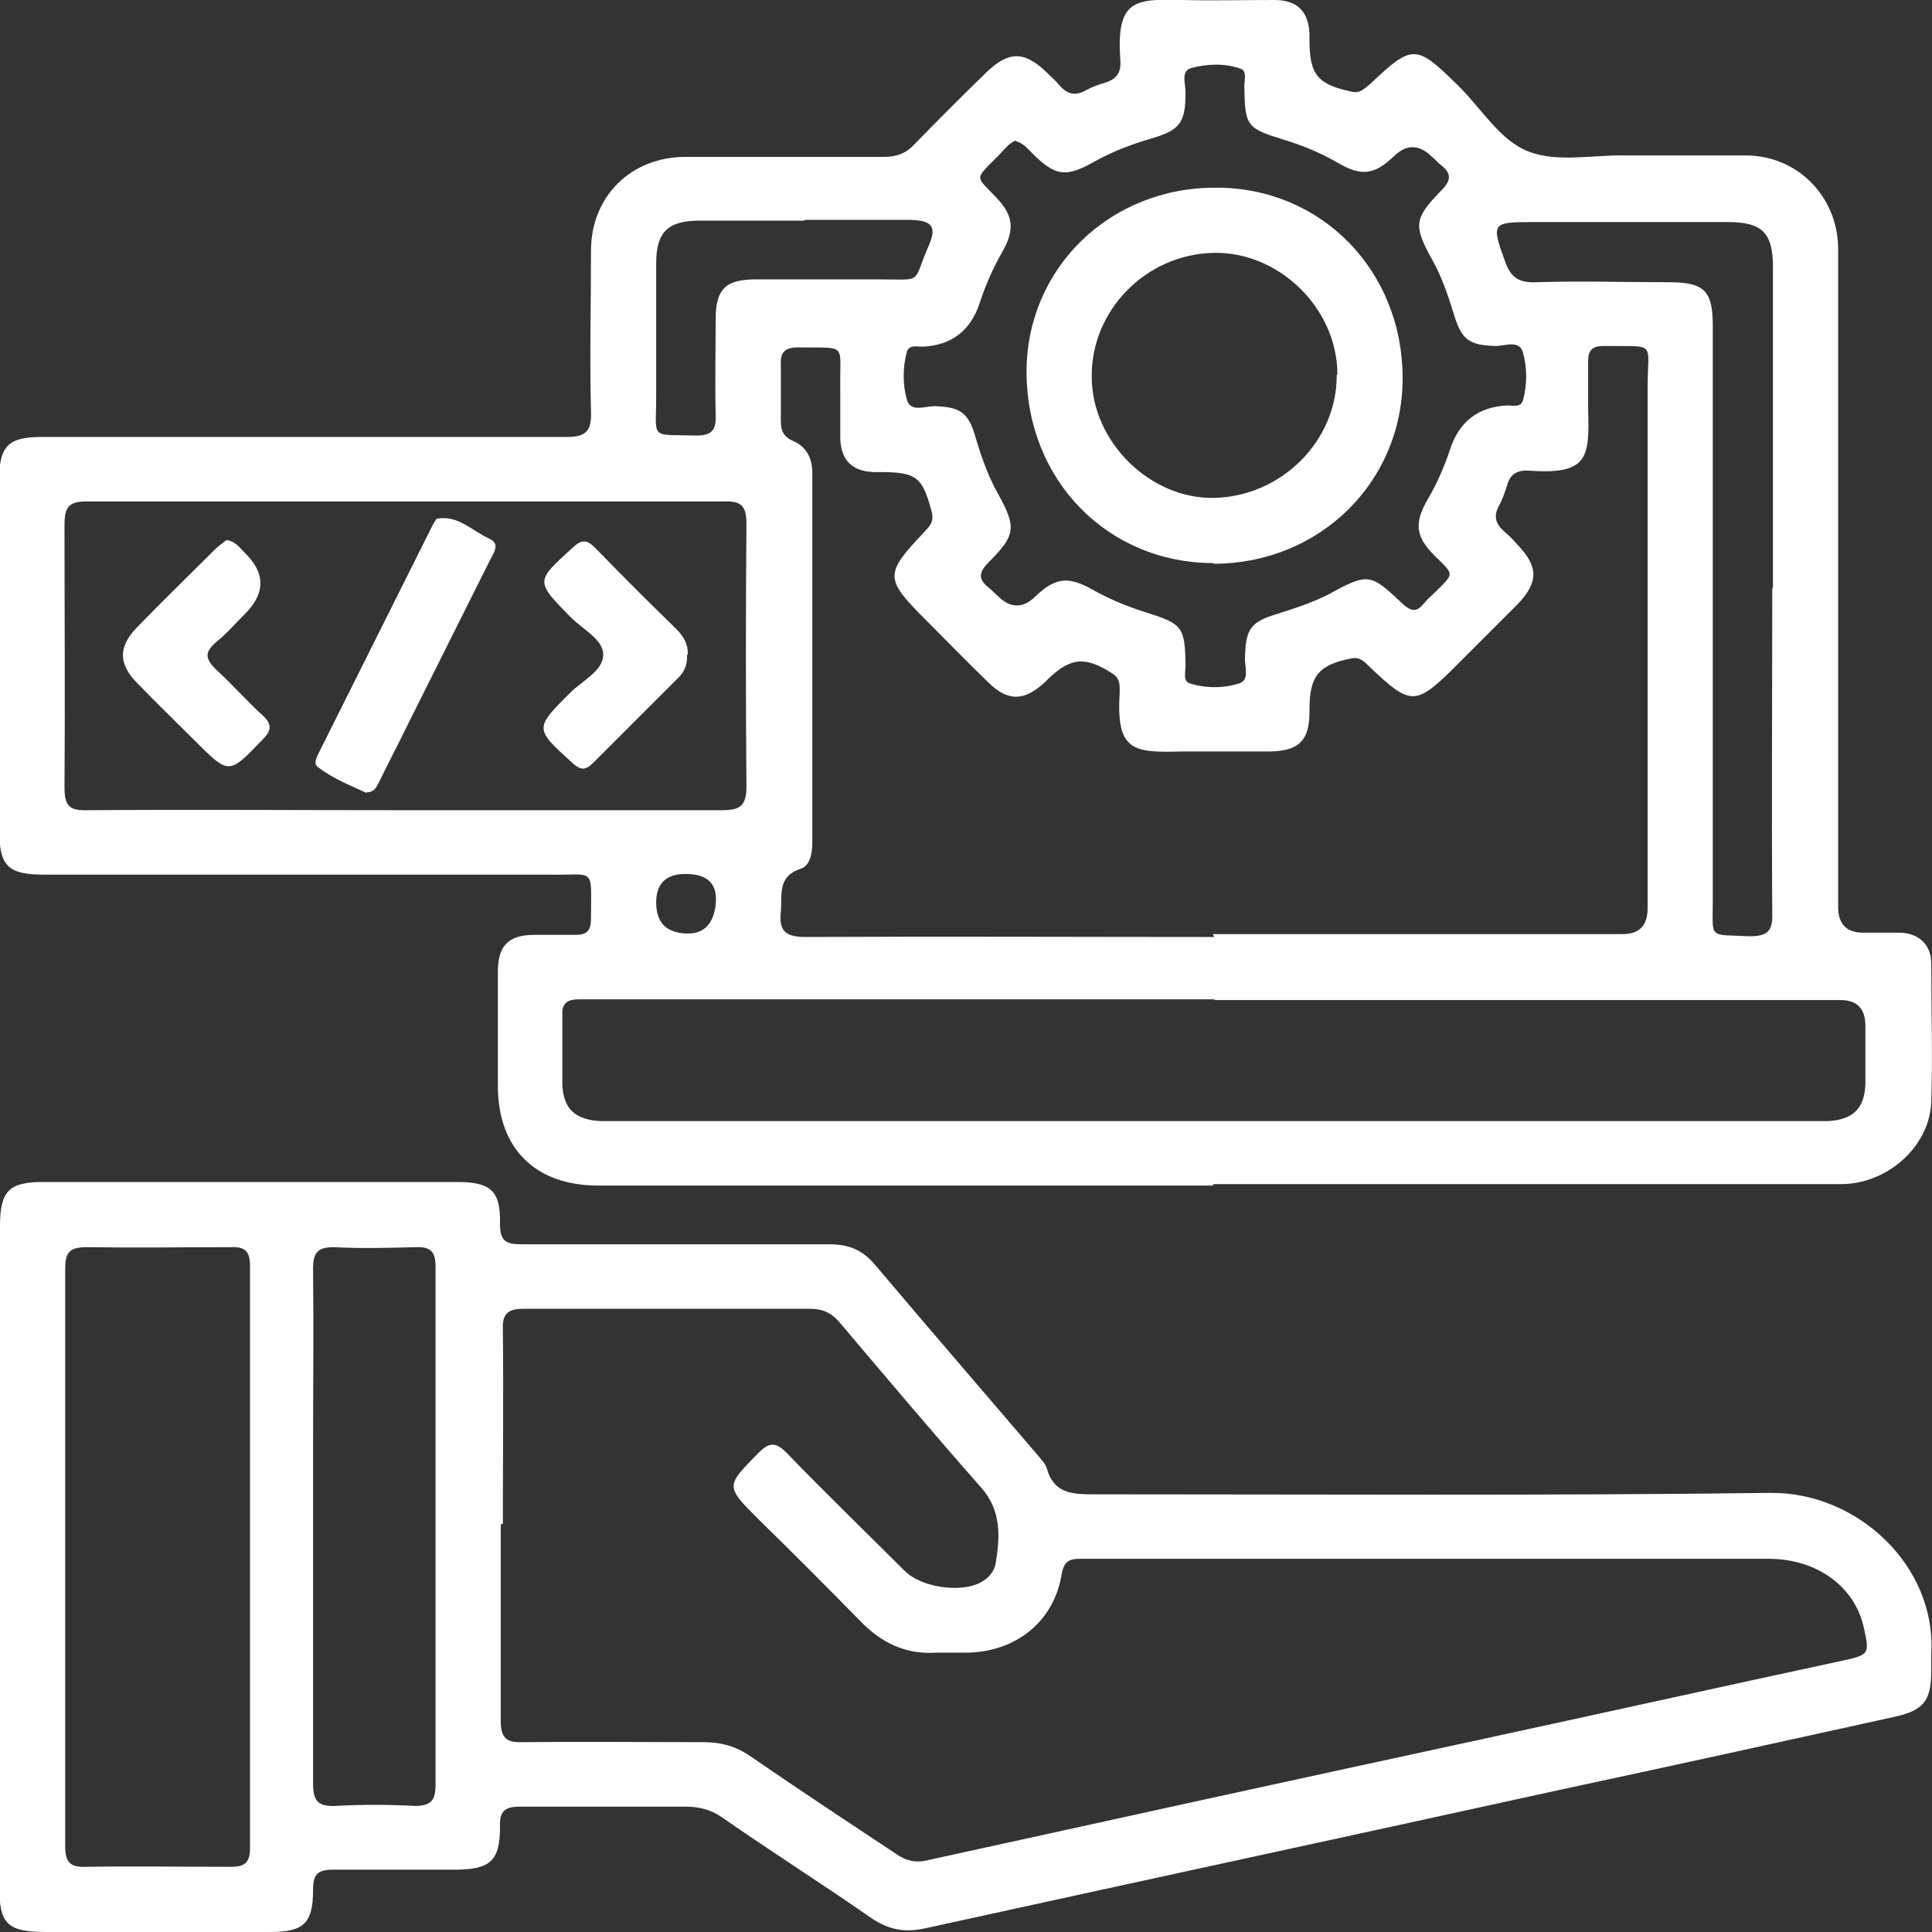 <svg width="50" height="50" viewBox="0 0 50 50" fill="none" xmlns="http://www.w3.org/2000/svg">
<rect x="0" y="0" width="50" height="50" fill="#333333" stroke="none"/>
<g clip-path="url(#clip0_11_551)">
<path d="M31.387 30.682C26.085 30.682 20.782 30.682 15.48 30.682C13.849 30.682 12.885 29.718 12.885 28.105C12.885 27.123 12.885 26.122 12.885 25.139C12.885 24.472 13.163 24.194 13.83 24.194C14.182 24.194 14.535 24.194 14.887 24.194C15.202 24.194 15.295 24.082 15.295 23.767C15.295 22.414 15.425 22.655 14.238 22.636C9.881 22.636 5.525 22.636 1.149 22.636C0.204 22.636 -0.019 22.414 -0.019 21.487C-0.019 18.446 -0.019 15.425 -0.019 12.384C-0.019 11.55 0.222 11.309 1.057 11.309C5.58 11.309 10.104 11.309 14.646 11.309C15.146 11.309 15.313 11.179 15.295 10.66C15.258 9.27 15.295 7.879 15.295 6.489C15.295 5.08 16.333 4.06 17.742 4.06C19.448 4.06 21.172 4.06 22.877 4.06C23.211 4.06 23.452 3.967 23.674 3.726C24.286 3.096 24.898 2.484 25.528 1.872C26.103 1.316 26.511 1.316 27.086 1.872C27.197 1.984 27.308 2.076 27.401 2.188C27.605 2.429 27.809 2.503 28.105 2.336C28.272 2.243 28.439 2.188 28.624 2.132C28.902 2.039 29.014 1.872 28.995 1.576C28.884 0.019 29.329 -0.037 30.571 -2.30209e-05C31.368 0.019 32.184 -2.30209e-05 32.981 -2.30209e-05C33.574 -2.30209e-05 33.871 0.297 33.889 0.89C33.889 0.945 33.889 0.983 33.889 1.038C33.889 1.947 34.112 2.188 34.983 2.373C35.206 2.429 35.317 2.28 35.465 2.169C36.559 1.131 36.652 1.149 37.727 2.206C38.339 2.799 38.821 3.652 39.581 3.93C40.323 4.208 41.231 4.004 42.065 4.023C43.103 4.023 44.142 4.023 45.18 4.023C46.515 4.023 47.553 5.08 47.571 6.415C47.571 12.106 47.571 17.779 47.571 23.471C47.571 23.915 47.788 24.138 48.22 24.138C48.535 24.138 48.851 24.138 49.184 24.138C49.666 24.157 49.981 24.453 49.981 24.935C49.981 26.122 50.019 27.327 49.981 28.513C49.944 29.663 48.851 30.645 47.646 30.645C44.568 30.645 41.472 30.645 38.395 30.645C36.059 30.645 33.741 30.645 31.405 30.645L31.387 30.682ZM31.387 24.175C34.928 24.175 38.469 24.175 41.991 24.175C42.424 24.175 42.64 23.953 42.64 23.508C42.64 19.021 42.64 14.516 42.64 10.03C42.64 8.806 42.9 8.973 41.491 8.954C41.212 8.954 41.101 9.066 41.101 9.344C41.101 9.77 41.101 10.178 41.101 10.604C41.138 11.847 41.101 12.291 39.562 12.18C39.266 12.162 39.081 12.273 39.006 12.551C38.951 12.718 38.895 12.903 38.802 13.07C38.636 13.367 38.71 13.571 38.951 13.774C39.062 13.867 39.173 13.979 39.266 14.09C39.822 14.664 39.822 15.072 39.266 15.647C38.747 16.166 38.228 16.685 37.709 17.204C36.633 18.279 36.522 18.279 35.447 17.26C35.317 17.13 35.206 17 34.983 17.037C34.13 17.204 33.889 17.482 33.889 18.372C33.889 18.372 33.889 18.409 33.889 18.428C33.889 19.169 33.611 19.429 32.888 19.448C32.11 19.448 31.35 19.448 30.571 19.448C29.31 19.485 28.884 19.429 28.977 17.927C28.977 17.742 28.995 17.575 28.81 17.445C28.105 16.982 27.716 17 27.123 17.575C27.104 17.594 27.067 17.631 27.049 17.649C26.511 18.15 26.085 18.168 25.566 17.649C25.009 17.112 24.472 16.555 23.934 16.018C22.896 14.98 22.896 14.85 23.897 13.793C24.027 13.645 24.175 13.534 24.119 13.274C23.878 12.347 23.73 12.217 22.766 12.217C22.71 12.217 22.673 12.217 22.618 12.217C22.043 12.199 21.765 11.902 21.746 11.346C21.746 10.901 21.746 10.475 21.746 10.03C21.728 8.862 21.95 9.01 20.653 8.991C20.337 8.991 20.189 9.103 20.208 9.418C20.208 9.9 20.208 10.382 20.208 10.882C20.208 11.161 20.282 11.309 20.541 11.42C20.875 11.568 21.023 11.865 21.023 12.236C21.023 15.425 21.023 18.613 21.023 21.802C21.023 22.08 20.968 22.414 20.708 22.488C20.115 22.692 20.245 23.155 20.208 23.6C20.152 24.119 20.356 24.249 20.857 24.249C24.379 24.231 27.901 24.249 31.424 24.249L31.387 24.175ZM31.442 25.862C26.474 25.862 21.524 25.862 16.555 25.862C16.036 25.862 15.517 25.862 14.998 25.862C14.683 25.862 14.535 25.955 14.553 26.288C14.553 26.882 14.553 27.456 14.553 28.05C14.572 28.698 14.887 28.977 15.536 29.014C15.629 29.014 15.74 29.014 15.832 29.014C26.233 29.014 36.615 29.014 47.015 29.014C47.108 29.014 47.219 29.014 47.312 29.014C47.961 28.977 48.257 28.68 48.276 28.05C48.276 27.549 48.276 27.049 48.276 26.548C48.276 26.103 48.06 25.881 47.627 25.881C42.232 25.881 36.837 25.881 31.424 25.881L31.442 25.862ZM10.493 20.968C13.218 20.968 15.962 20.968 18.687 20.968C19.151 20.968 19.318 20.857 19.318 20.356C19.299 18.094 19.299 15.832 19.318 13.571C19.318 13.107 19.206 12.959 18.724 12.977C13.237 12.977 7.731 12.977 2.243 12.977C1.761 12.977 1.669 13.144 1.669 13.589C1.669 15.851 1.687 18.113 1.669 20.375C1.669 20.838 1.78 20.986 2.262 20.968C5.006 20.949 7.749 20.968 10.512 20.968H10.493ZM26.288 3.634C26.103 3.708 25.973 3.893 25.825 4.042C25.195 4.672 25.25 4.542 25.788 5.117C26.214 5.562 26.27 5.933 25.955 6.489C25.714 6.915 25.51 7.36 25.361 7.823C25.127 8.553 24.632 8.936 23.878 8.973C23.73 8.973 23.526 8.917 23.471 9.103C23.359 9.511 23.359 9.955 23.471 10.345C23.563 10.678 23.934 10.512 24.175 10.512C24.861 10.53 25.065 10.678 25.25 11.327C25.399 11.828 25.566 12.31 25.825 12.773C26.307 13.645 26.288 13.849 25.602 14.535C25.343 14.794 25.287 14.98 25.602 15.221C25.677 15.276 25.751 15.369 25.825 15.425C26.146 15.746 26.468 15.752 26.789 15.443C27.308 14.943 27.642 14.905 28.272 15.258C28.699 15.499 29.143 15.684 29.607 15.832C30.608 16.148 30.664 16.203 30.682 17.223C30.682 17.39 30.608 17.631 30.794 17.686C31.201 17.816 31.665 17.816 32.073 17.686C32.351 17.594 32.203 17.241 32.221 17C32.239 16.277 32.369 16.092 33.055 15.888C33.519 15.74 33.982 15.591 34.409 15.369C35.391 14.831 35.465 14.831 36.281 15.61C36.504 15.814 36.652 15.87 36.856 15.61C36.93 15.517 37.023 15.443 37.097 15.369C37.653 14.813 37.653 14.905 37.115 14.368C36.633 13.886 36.596 13.534 36.949 12.922C37.19 12.514 37.375 12.088 37.523 11.643C37.758 10.913 38.252 10.53 39.006 10.493C39.155 10.493 39.359 10.549 39.414 10.363C39.525 9.955 39.525 9.511 39.414 9.121C39.322 8.788 38.951 8.954 38.71 8.954C38.005 8.936 37.82 8.788 37.616 8.102C37.468 7.62 37.301 7.138 37.06 6.711C36.578 5.84 36.596 5.654 37.282 4.95C37.542 4.69 37.597 4.505 37.282 4.264C37.208 4.208 37.134 4.116 37.06 4.06C36.738 3.739 36.417 3.726 36.096 4.023C35.577 4.524 35.243 4.579 34.612 4.208C34.168 3.949 33.704 3.763 33.222 3.615C32.258 3.318 32.221 3.263 32.203 2.243C32.203 2.076 32.277 1.835 32.11 1.78C31.702 1.631 31.238 1.65 30.831 1.761C30.552 1.835 30.682 2.169 30.682 2.392C30.682 3.189 30.534 3.374 29.755 3.597C29.255 3.745 28.773 3.93 28.309 4.19C27.586 4.598 27.308 4.561 26.715 3.967C26.604 3.856 26.492 3.708 26.288 3.652V3.634ZM45.884 15.202C45.884 12.44 45.884 9.677 45.884 6.915C45.884 6.025 45.606 5.747 44.716 5.747C43.029 5.747 41.324 5.747 39.637 5.747C38.599 5.747 38.599 5.784 38.951 6.767C39.099 7.193 39.322 7.323 39.766 7.304C40.897 7.267 42.047 7.304 43.178 7.304C44.123 7.304 44.327 7.527 44.327 8.454C44.327 13.404 44.327 18.335 44.327 23.285C44.327 24.323 44.197 24.175 45.273 24.231C45.736 24.231 45.884 24.101 45.866 23.637C45.847 20.838 45.866 18.038 45.866 15.239L45.884 15.202ZM20.819 5.71C19.911 5.71 19.003 5.71 18.113 5.71C17.279 5.71 16.982 6.007 16.982 6.822C16.982 7.953 16.982 9.103 16.982 10.234C16.982 11.402 16.797 11.235 18.02 11.272C18.428 11.272 18.539 11.123 18.521 10.734C18.502 9.918 18.521 9.103 18.521 8.268C18.521 7.471 18.78 7.23 19.577 7.23C20.634 7.23 21.691 7.23 22.747 7.23C23.916 7.23 23.6 7.36 24.027 6.377C24.249 5.877 24.138 5.71 23.582 5.691C22.655 5.691 21.746 5.691 20.819 5.691V5.71ZM17.742 22.618C17.235 22.618 16.982 22.865 16.982 23.359C16.982 23.854 17.223 24.119 17.705 24.156C18.187 24.194 18.459 23.946 18.521 23.415C18.582 22.883 18.323 22.618 17.742 22.618Z" fill="white"/>
<path d="M1.49477e-05 40.248C1.49477e-05 37.412 1.49477e-05 34.575 1.49477e-05 31.739C1.49477e-05 30.831 0.222 30.59 1.112 30.59C4.69 30.59 8.25 30.59 11.828 30.59C12.699 30.59 12.959 30.812 12.94 31.683C12.94 32.128 13.107 32.202 13.496 32.202C16.148 32.202 18.799 32.202 21.45 32.202C21.95 32.202 22.303 32.332 22.636 32.721C24.045 34.39 25.473 36.04 26.882 37.69C26.956 37.783 27.049 37.875 27.086 37.987C27.271 38.654 27.735 38.673 28.328 38.673C34.168 38.673 40.007 38.71 45.829 38.636C48.072 38.617 50.111 40.526 49.981 42.788C49.981 42.937 49.981 43.085 49.981 43.233C49.981 44.03 49.778 44.271 48.999 44.438C46.144 45.069 43.27 45.699 40.415 46.311C34.928 47.516 29.422 48.702 23.934 49.907C23.415 50.019 23.007 49.944 22.562 49.648C21.283 48.758 19.967 47.924 18.687 47.034C18.391 46.83 18.094 46.756 17.742 46.756C16.314 46.756 14.887 46.756 13.459 46.756C13.07 46.756 12.922 46.867 12.94 47.275C12.94 48.146 12.699 48.369 11.847 48.387C10.771 48.387 9.696 48.387 8.621 48.387C8.213 48.387 8.102 48.517 8.102 48.906C8.102 49.778 7.861 50 6.989 50C5.061 50 3.133 50 1.205 50C0.185 50 -0.019 49.796 -0.019 48.813C-0.019 45.959 -0.019 43.103 -0.019 40.267L1.49477e-05 40.248ZM12.959 39.451C12.959 41.138 12.959 42.844 12.959 44.531C12.959 44.976 13.107 45.106 13.534 45.087C15.091 45.069 16.648 45.087 18.205 45.087C18.669 45.087 19.058 45.198 19.429 45.458C20.671 46.311 21.932 47.145 23.192 47.979C23.433 48.146 23.674 48.22 23.99 48.146C28.717 47.108 33.445 46.07 38.172 45.05C41.342 44.364 44.512 43.66 47.701 42.974C48.369 42.825 48.387 42.807 48.239 42.139C48.016 41.083 47.052 40.341 45.755 40.341C39.822 40.341 33.889 40.341 27.957 40.341C27.66 40.341 27.531 40.415 27.475 40.749C27.271 41.973 26.288 42.751 25.028 42.77C24.768 42.77 24.49 42.77 24.231 42.77C23.433 42.825 22.803 42.51 22.265 41.954C21.394 41.064 20.523 40.193 19.633 39.322C18.762 38.45 18.78 38.469 19.633 37.597C19.911 37.319 20.078 37.319 20.356 37.597C21.357 38.636 22.395 39.637 23.415 40.656C23.841 41.083 24.861 41.231 25.38 40.953C25.584 40.842 25.732 40.675 25.769 40.452C25.881 39.766 25.918 39.099 25.399 38.506C24.157 37.097 22.951 35.669 21.728 34.223C21.505 33.964 21.283 33.871 20.949 33.871C18.483 33.871 16.018 33.871 13.552 33.871C13.144 33.871 12.996 34.001 13.014 34.409C13.033 36.077 13.014 37.764 13.014 39.433L12.959 39.451ZM1.687 40.23C1.687 42.751 1.687 45.254 1.687 47.775C1.687 48.202 1.817 48.331 2.243 48.313C3.485 48.294 4.727 48.313 5.97 48.313C6.322 48.313 6.47 48.22 6.47 47.831C6.47 42.807 6.47 37.783 6.47 32.759C6.47 32.388 6.34 32.258 5.97 32.277C4.727 32.277 3.485 32.295 2.243 32.277C1.78 32.277 1.687 32.425 1.687 32.851C1.687 35.317 1.687 37.783 1.687 40.248V40.23ZM11.272 39.525C11.272 37.282 11.272 35.039 11.272 32.796C11.272 32.406 11.161 32.258 10.753 32.277C10.048 32.295 9.344 32.314 8.639 32.277C8.213 32.277 8.102 32.425 8.102 32.833C8.12 34.409 8.102 35.984 8.102 37.56C8.102 40.434 8.102 43.289 8.102 46.162C8.102 46.607 8.231 46.756 8.676 46.737C9.362 46.7 10.048 46.7 10.734 46.737C11.161 46.737 11.272 46.589 11.272 46.181C11.272 43.975 11.272 41.75 11.272 39.544V39.525Z" fill="white"/>
<path d="M9.492 20.523C9.084 20.337 8.621 20.152 8.231 19.855C8.102 19.763 8.194 19.596 8.25 19.485C9.232 17.52 10.215 15.554 11.198 13.589C11.235 13.534 11.272 13.441 11.309 13.422C11.865 13.33 12.217 13.738 12.662 13.941C12.959 14.071 12.773 14.312 12.681 14.498C11.976 15.907 11.272 17.316 10.567 18.724C10.326 19.225 10.067 19.707 9.826 20.208C9.752 20.337 9.714 20.504 9.492 20.504V20.523Z" fill="white"/>
<path d="M5.877 13.979C6.099 14.016 6.211 14.182 6.34 14.312C6.872 14.831 6.872 15.357 6.34 15.888C6.099 16.129 5.858 16.407 5.58 16.63C5.284 16.889 5.321 17.056 5.58 17.316C6.007 17.705 6.377 18.131 6.804 18.521C7.045 18.743 7.026 18.91 6.804 19.132C5.914 20.059 5.933 20.059 5.024 19.151C4.542 18.669 4.042 18.187 3.559 17.686C3.059 17.186 3.059 16.741 3.541 16.24C4.208 15.554 4.894 14.887 5.562 14.22C5.654 14.127 5.766 14.053 5.858 13.979H5.877Z" fill="white"/>
<path d="M17.779 16.945C17.798 17.204 17.705 17.408 17.52 17.575C16.796 18.298 16.073 19.021 15.35 19.744C15.146 19.948 15.017 19.93 14.813 19.744C13.83 18.854 13.83 18.854 14.757 17.927C15.072 17.612 15.629 17.353 15.61 16.926C15.61 16.555 15.072 16.277 14.776 15.981C13.849 15.035 13.849 15.054 14.831 14.164C15.072 13.941 15.202 13.979 15.406 14.182C16.092 14.887 16.796 15.591 17.501 16.277C17.686 16.463 17.816 16.667 17.798 16.945H17.779Z" fill="white"/>
<path d="M31.405 14.572C28.662 14.572 26.567 12.421 26.567 9.622C26.567 6.934 28.736 4.839 31.479 4.857C34.205 4.857 36.3 7.008 36.3 9.789C36.3 12.477 34.149 14.59 31.405 14.59V14.572ZM34.612 9.696C34.612 7.972 33.092 6.507 31.405 6.544C29.663 6.581 28.235 8.027 28.254 9.752C28.254 11.439 29.774 12.922 31.424 12.885C33.166 12.848 34.612 11.402 34.594 9.696H34.612Z" fill="white"/>
</g>
<defs>
<clipPath id="clip0_11_551">
<rect width="50" height="50" fill="white"/>
</clipPath>
</defs>
</svg>

